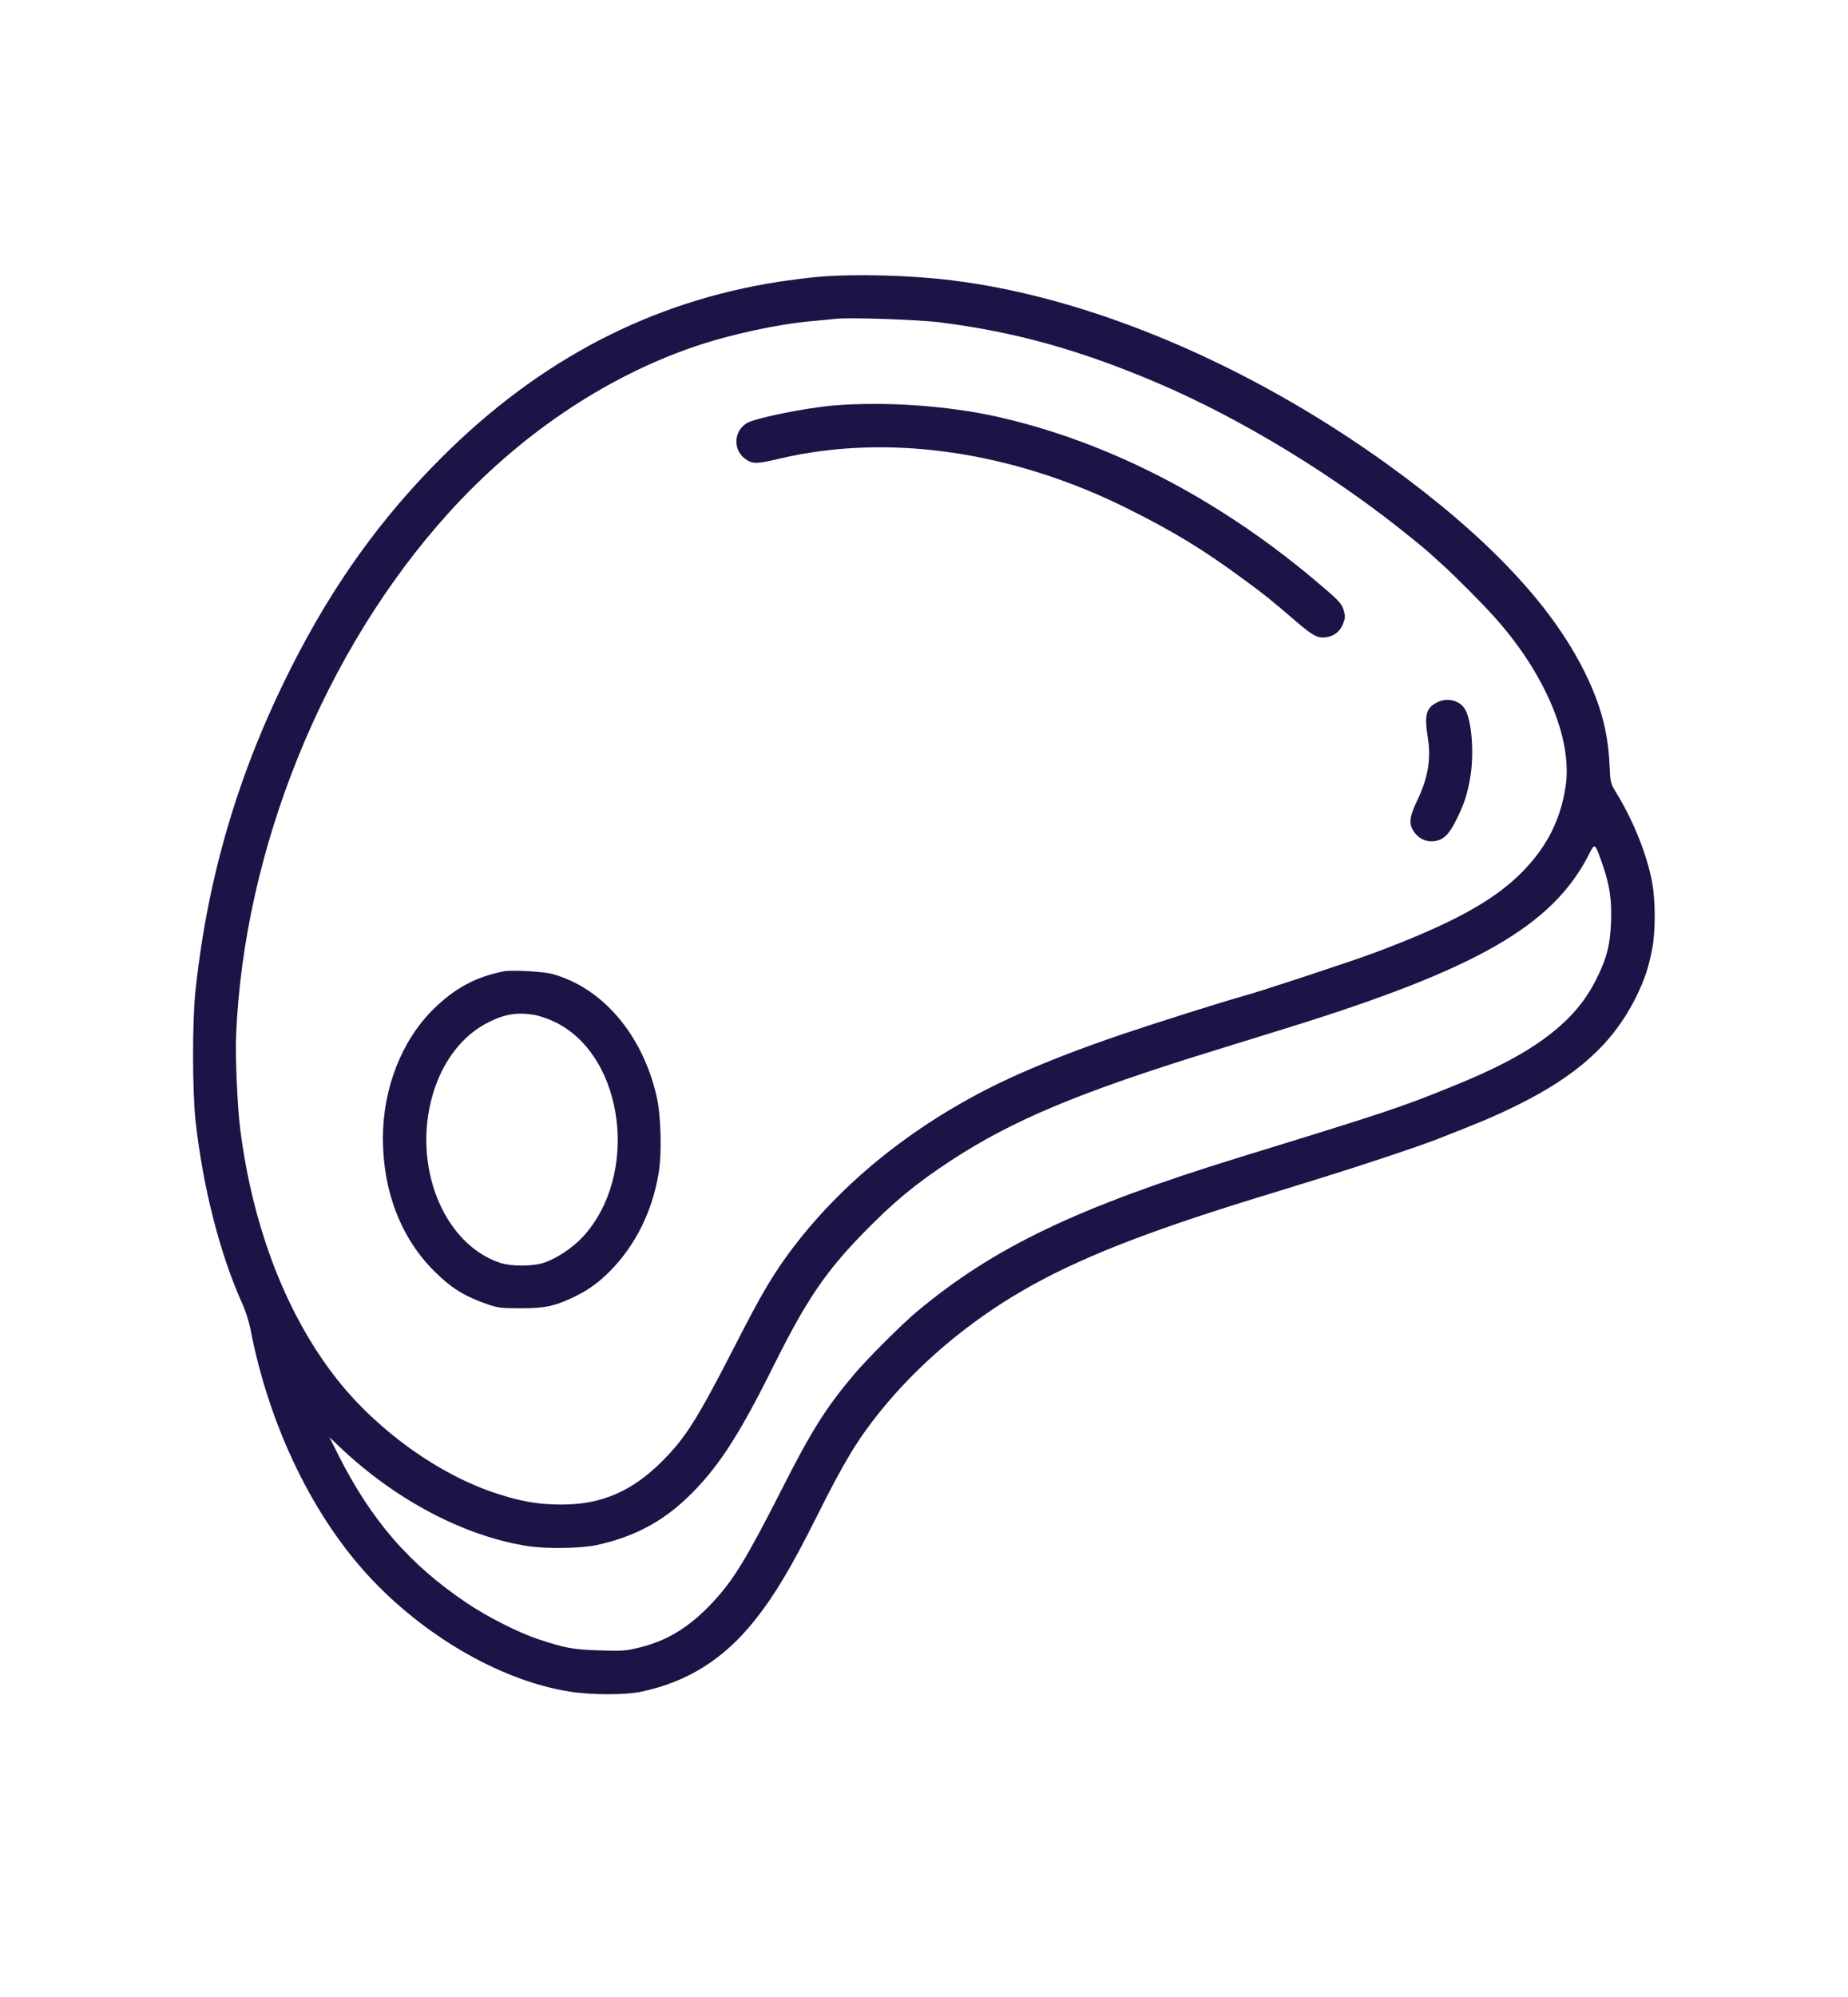 <svg width="1250" height="1350" viewBox="0 0 1250 1350" fill="none" xmlns="http://www.w3.org/2000/svg">
<path d="M553 187.2C547.2 187.7 535.3 189.2 526.6 190.5C440.4 203.9 364.9 243.2 299 309C257.6 350.2 225.1 395.6 197.1 451C161.7 521 140.9 590.8 132.4 668C130 689.4 130 736.6 132.3 758C137.3 803.1 149 848.6 164.2 882C166.1 886.1 168.4 893.5 169.4 898.5C182.3 965.3 212.7 1027.4 252.8 1069.1C290.6 1108.4 341.1 1136.7 385.7 1143.6C400.4 1145.9 423 1145.9 433.8 1143.6C465 1137 489.5 1121.7 510.4 1095.5C524 1078.4 534.9 1060.2 552.6 1024.9C571 988.1 579.7 973.7 595 954.6C620.7 922.6 654.8 893.7 692.5 872C728.6 851.2 773.3 833.5 846 811C860 806.7 881.2 800.2 893 796.5C920.3 788.1 959 775.2 971.1 770.5C1001.8 758.5 1010.2 755 1025.5 747.5C1066.9 727.2 1091 705.3 1106.5 674.3C1112.4 662.3 1115.1 654.3 1117.6 641.2C1119.8 629.8 1119.8 609.5 1117.6 597C1114.4 578.7 1104.9 554.9 1093.3 536C1089.3 529.5 1089.3 529.4 1088.7 517C1087.7 494.9 1082.7 476.2 1071.9 454.4C1049.3 408.6 1005.4 362.3 939 314.3C845.2 246.6 738.1 201.2 644.5 189.6C615.9 186 578.2 185 553 187.2ZM636.5 218C687.1 224.5 730.2 236.5 782.5 258.7C839.8 283.1 903.6 322 955 363.9C960.8 368.6 965.7 372.7 966 373C966.3 373.3 970.6 377.2 975.5 381.6C984.5 389.7 1002.7 408 1011.2 417.5C1045.2 455.5 1063.8 499.7 1059 531.5C1055.6 554.5 1045.9 573.4 1028.5 590.6C1009.4 609.5 981.5 624.6 930.5 643.8C915.1 649.6 852.9 670.1 840.5 673.5C828.2 676.8 779.3 692.3 757.8 699.6C732 708.4 709.4 717.1 689.5 725.9C626.7 753.7 572.9 795.1 535.9 844.1C522.9 861.4 515.4 874 497 910C471.5 959.7 463.7 972 447.7 988C427.4 1008.2 406.9 1017.1 380 1017.1C364.5 1017.1 353.2 1015.2 336.7 1009.9C297.5 997.3 255.9 967.7 228.1 932.6C194.1 889.6 171.1 830.6 162.5 763.5C160.6 748.9 159.1 714.3 159.7 700C164.9 573.7 219.4 439.6 303.3 346.9C350.7 294.5 408.7 255.2 469.5 234.4C493.4 226.2 525.6 219.2 549 217.1C555.9 216.5 562.9 215.8 564.5 215.6C572.9 214.4 621.3 216 636.5 218ZM1083.9 584.2C1088.8 598.2 1090.3 608.5 1089.7 623.5C1089.1 638.4 1087.1 646.7 1081 659.4C1073.6 675 1064.3 686.5 1049.7 698.2C1033.7 711 1013 722.1 981 735C946.8 748.8 937.9 751.8 838 782.5C728.7 816.2 672.3 843.2 620.4 886.5C610.3 894.9 587 918.2 578.2 928.5C558.7 951.6 549.1 966.8 529.2 1006C504.8 1054 496.1 1068.2 481.9 1083.4C466.5 1099.8 451.7 1109 432.8 1113.7C423.2 1116 421.3 1116.2 405.5 1115.7C387.5 1115.1 382.5 1114.2 363.7 1108C350.6 1103.6 330.2 1093.3 316.4 1084.1C276.9 1057.7 250.9 1027.6 228.3 982.5L222.8 971.5L229.6 978C267.2 1013.8 313.7 1038.4 357 1045.2C369.2 1047.1 392.5 1046.8 403 1044.6C427.6 1039.4 447 1029.4 464.4 1012.9C484.8 993.6 499.3 971.6 523.5 922.8C545.4 878.9 558.4 859.7 583.9 833.6C604.6 812.4 619 800.5 643 784.7C684.5 757.5 729.3 738.7 817.1 711.5C836 705.6 860.7 698 872 694.5C999.1 655 1050 625.8 1074.5 578.1C1078.9 569.5 1078.6 569.3 1083.9 584.2Z" fill="#1A1447"/>
<path d="M564 274.1C545.1 275.7 510.9 282.6 505.2 286C495.7 291.8 495.7 305.2 505.2 311C509.6 313.7 512.6 313.5 527.1 310.1C600.2 292.8 684.3 304.8 762.5 343.7C794 359.4 813.7 371.4 841.3 391.7C855.5 402.1 859.3 405.2 876.8 420.2C888.6 430.3 891.8 431.9 898.1 430.6C902.9 429.7 906.7 426.4 908.5 421.6C909.9 418 910 416.6 909 412.9C907.6 407.9 905.8 406 888.4 391.4C822.4 336.1 748.4 298.2 674 281.6C640.5 274.2 598.8 271.3 564 274.1Z" fill="#1A1447"/>
<path d="M972.1 474.8C964.5 478.6 963.3 483.4 965.9 499.5C968.1 513.3 965.7 526.6 958.4 541.6C953.3 552.2 952.8 556.9 956.3 562.1C959.4 566.8 964.4 569.2 969.7 568.7C976.1 568 979.9 564.5 984.7 554.9C990.4 543.7 992.5 537.1 994.6 524.9C997.2 508.9 995.5 486.9 990.9 479.4C987.3 473.4 978.8 471.3 972.1 474.8Z" fill="#1A1447"/>
<path d="M341 656.6C322 660.3 307.7 667.9 293.2 682.2C271.7 703.3 259 735.8 259 769.5C259 805.4 271.3 837.1 293.8 859.4C305.4 870.9 314.2 876.3 329.7 881.7C336.7 884.1 338.9 884.4 352 884.4C368.2 884.4 374.3 883.2 386.7 877.5C397.1 872.7 404.4 867.6 412.8 859.1C429.9 841.7 441.2 818.9 445.5 793.1C447.8 779.6 447.1 753.7 444.1 741C434.5 699.3 407.5 667.7 373.5 658.4C367.6 656.8 346.2 655.6 341 656.6ZM361 686C364.8 686.6 370.8 688.7 375.6 691C422.6 714 432.8 794.8 393.9 836.5C387.1 843.7 376.4 850.8 368 853.6C360.5 856.2 345.5 856.2 338 853.6C299.8 840.7 278.8 788.1 292.6 740.3C299.2 717.5 312.6 700 330.5 691C341.3 685.6 349.5 684.2 361 686Z" fill="#1A1447"/>
</svg>
